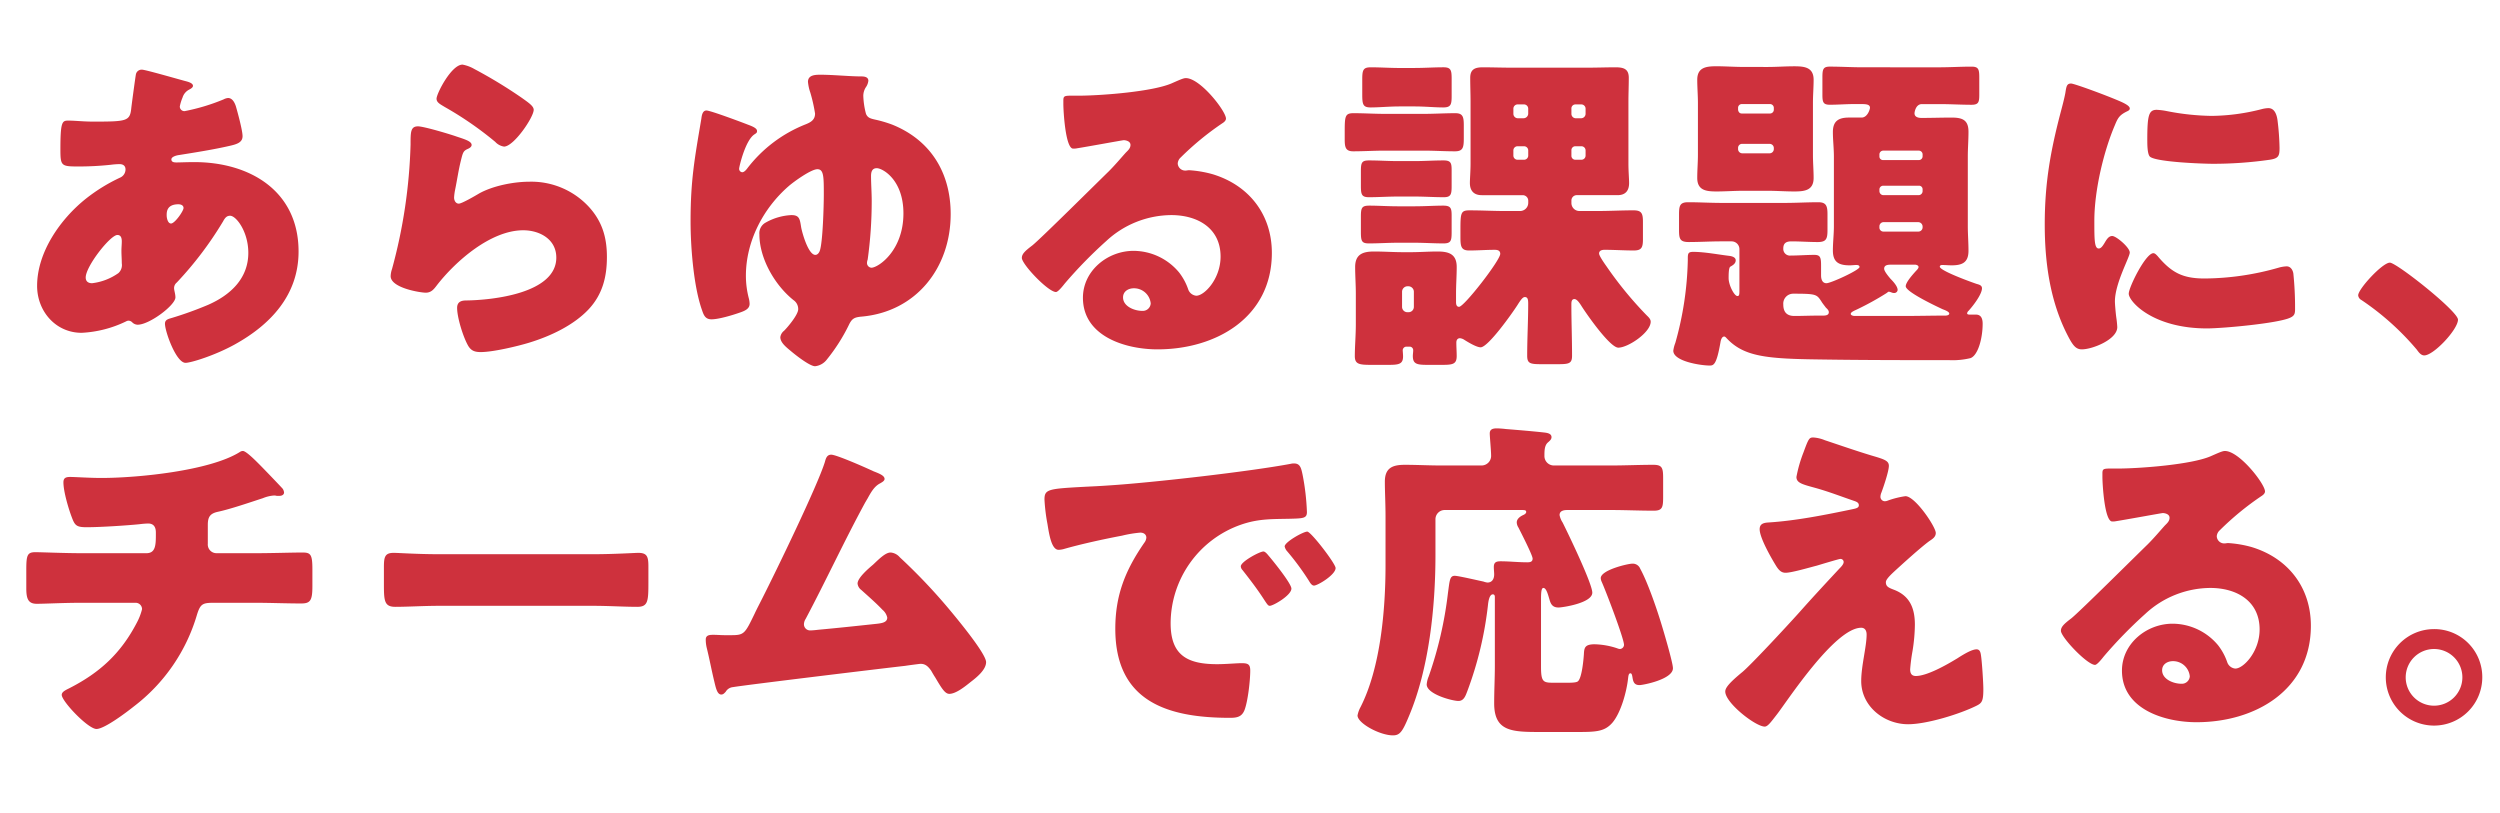 <svg xmlns="http://www.w3.org/2000/svg" xmlns:xlink="http://www.w3.org/1999/xlink" width="704" height="229" viewBox="0 0 704 229">
  <defs>
    <clipPath id="clip-path">
      <rect id="長方形_867" data-name="長方形 867" width="704" height="229" transform="translate(45 271.019)" fill="#fff" stroke="#707070" stroke-width="1"/>
    </clipPath>
  </defs>
  <g id="マスクグループ_124" data-name="マスクグループ 124" transform="translate(-45 -271.019)" clip-path="url(#clip-path)">
    <path id="パス_681" data-name="パス 681" d="M40-76.38a1.637,1.637,0,0,0-1.71,1.235c-.1.285-1.235,8.74-1.33,9.69-.38,3.61-1.33,3.7-10.83,3.7-2.66,0-4.94-.285-6.935-.285-1.71,0-2.185.38-2.185,8.17,0,4.75.285,4.75,5.51,4.75a86.279,86.279,0,0,0,8.645-.475,21.614,21.614,0,0,1,2.47-.19c1.045,0,1.71.475,1.71,1.52a2.519,2.519,0,0,1-1.52,2.28A48.414,48.414,0,0,0,24.13-40c-7.125,5.7-13.68,15.01-13.68,24.51C10.45-8.36,15.675-2.28,22.99-2.28A32.254,32.254,0,0,0,35.53-5.51a1.373,1.373,0,0,1,.665-.19,1.526,1.526,0,0,1,1.045.475,2.242,2.242,0,0,0,1.52.665c3.325,0,10.64-5.51,10.64-7.7,0-.95-.38-1.995-.38-2.565a2.029,2.029,0,0,1,.76-1.615A99.787,99.787,0,0,0,62.8-33.63c.57-1.045,1.045-1.615,1.995-1.615,1.71,0,5.13,4.465,5.13,10.45,0,7.22-5.035,11.875-11.305,14.63A101.862,101.862,0,0,1,48.355-6.46c-.95.285-1.9.475-1.9,1.615,0,2.185,3.135,11.02,5.795,11.02,1.52,0,8.265-2.09,13.775-5.13C76.19-4.56,84.075-12.92,84.075-25.175c0-17.1-13.775-25.175-29.355-25.175-1.9,0-4.18.095-4.94.095-.57,0-1.52,0-1.52-.855,0-.76,1.425-1.14,2.185-1.235,4.75-.76,9.595-1.52,14.155-2.565,2.09-.475,3.705-.95,3.705-2.755,0-1.615-1.425-6.84-1.9-8.455-.38-1.14-1.045-2.28-2.185-2.28a3.1,3.1,0,0,0-1.235.38A56.606,56.606,0,0,1,51.965-64.7a1.3,1.3,0,0,1-1.33-1.33,12.29,12.29,0,0,1,.76-2.47,3.755,3.755,0,0,1,1.9-2.28c.38-.19,1.045-.57,1.045-1.045,0-.665-.95-1.045-2.09-1.33C50.445-73.625,40.945-76.38,40-76.38ZM33.06-29.83c1.045,0,1.235.95,1.235,1.805s-.1,1.71-.1,2.66c0,1.14.1,2.375.1,3.515a3.042,3.042,0,0,1-.95,2.755,16.126,16.126,0,0,1-7.41,2.85c-1.045,0-1.8-.475-1.8-1.615C24.13-21,31.065-29.83,33.06-29.83Zm17.2-8.645c.665,0,1.425.285,1.425,1.045,0,.855-2.47,4.37-3.515,4.37-.95,0-1.235-1.615-1.235-2.28C46.93-36.29,46.93-38.475,50.255-38.475ZM122.93-68.21c0,1.045.95,1.52,2.375,2.375A96.26,96.26,0,0,1,139.46-56.05a4.238,4.238,0,0,0,2.47,1.33c2.755,0,8.36-8.265,8.36-10.355,0-1.045-1.425-1.995-3.42-3.42a135.111,135.111,0,0,0-13.3-8.075,10.431,10.431,0,0,0-3.325-1.235C127.11-77.805,122.93-69.635,122.93-68.21Zm-5.225,7.79c-2.09,0-2.09,1.615-2.09,5.13a147.893,147.893,0,0,1-5.225,35.055,6.761,6.761,0,0,0-.38,2c0,3.325,8.36,4.655,9.88,4.655s2.28-.95,3.135-2.09c5.32-6.84,15.2-15.485,24.32-15.485,4.56,0,9.31,2.47,9.31,7.7,0,10.07-17.955,11.97-25.365,12.065-1.235,0-2.565.285-2.565,2.09,0,2.66,1.615,7.98,3.04,10.545.855,1.52,1.9,1.9,3.61,1.9,3.42,0,10.26-1.615,13.68-2.66,5.89-1.805,12.445-4.845,16.72-9.405,3.9-4.18,5.13-9.12,5.13-14.725,0-5.51-1.33-9.975-5.035-14.06a22.058,22.058,0,0,0-16.815-7.125c-4.37,0-10.26,1.14-14.155,3.325-.95.57-4.845,2.85-5.7,2.85s-1.33-.855-1.33-1.71a15.207,15.207,0,0,1,.285-2.185c.57-2.755.95-5.51,1.615-8.17.57-2.28.665-2.755,1.9-3.325.475-.19,1.14-.57,1.14-1.14,0-1.045-1.995-1.615-4.275-2.375C126.635-58.235,119.32-60.42,117.705-60.42Zm76.76,26.79c0,7.22.855,18.335,3.23,24.985.475,1.425.95,2.565,2.66,2.565,1.995,0,5.795-1.14,7.695-1.8,1.71-.57,3.04-1.14,3.04-2.565a7.333,7.333,0,0,0-.19-1.425,25.152,25.152,0,0,1-.855-6.46c0-9.69,4.845-19,12.065-25.27,1.425-1.235,6.27-4.75,8.075-4.75s1.8,2.185,1.8,7.22c0,2.945-.285,13.49-1.14,15.77-.19.57-.665,1.14-1.235,1.14-1.995,0-3.7-6.175-3.99-7.695-.38-2.375-.475-3.515-2.755-3.515a16.257,16.257,0,0,0-7.22,2.09,3.4,3.4,0,0,0-1.8,3.325c0,6.84,4.37,14.345,9.6,18.525a3.029,3.029,0,0,1,1.33,2.565c0,1.52-2.85,4.94-3.99,6.08a2.722,2.722,0,0,0-1.045,1.805c0,1.52,1.71,2.85,2.85,3.8,1.33,1.14,5.415,4.37,6.935,4.37a4.808,4.808,0,0,0,3.325-1.9,50.911,50.911,0,0,0,6.175-9.69c.855-1.8,1.52-2.185,3.515-2.375C258.02-8.17,267.71-20.615,267.71-35.72c0-11.59-5.605-20.805-16.435-25.175a34.5,34.5,0,0,0-4.845-1.425c-1.235-.285-2.09-.475-2.565-1.615a22.272,22.272,0,0,1-.76-5.13,4.574,4.574,0,0,1,.665-2.28,4.012,4.012,0,0,0,.76-1.9c0-1.14-1.235-1.235-1.995-1.235-3.325,0-7.79-.475-11.59-.475-1.425,0-3.42.095-3.42,2a12.537,12.537,0,0,0,.665,3.04,45.524,45.524,0,0,1,1.33,5.89c0,1.8-1.235,2.47-2.66,3.04a38.476,38.476,0,0,0-16.53,12.54c-.38.475-.855.95-1.33.95a.958.958,0,0,1-.855-1.045c0-.475,1.71-7.885,4.275-9.6.57-.38.76-.475.76-.95,0-.665-.76-1.14-2.565-1.805-1.71-.665-10.545-3.99-11.685-3.99s-1.33,1.52-1.425,2.28C195.6-51.3,194.465-45.315,194.465-33.63ZM246.9-48.64c1.615,0,7.505,3.23,7.505,12.73,0,10.545-7.125,15.3-9.025,15.3a1.338,1.338,0,0,1-1.235-1.33,2.811,2.811,0,0,1,.19-.95,119.467,119.467,0,0,0,1.14-16.435c0-2.47-.19-4.94-.19-7.125C245.29-47.6,245.575-48.64,246.9-48.64Zm87.02-25.365c-.665,0-1.71.475-4.085,1.52-5.415,2.28-19,3.325-25.175,3.42H302.48c-2.755,0-3.04,0-3.04,1.425v.95c0,1.805.57,12.54,2.755,12.54a4.625,4.625,0,0,0,1.14-.095c2.47-.38,12.825-2.28,13.11-2.28.38,0,1.9.19,1.9,1.33,0,.95-.665,1.52-1.33,2.185-1.615,1.805-3.04,3.515-4.845,5.32-3.325,3.23-19.1,18.905-21.47,20.805-1.995,1.52-2.945,2.375-2.945,3.515,0,1.805,7.41,9.6,9.6,9.6.38,0,1.14-.665,2.47-2.375a126.232,126.232,0,0,1,11.685-11.97,27.132,27.132,0,0,1,18.335-7.315c7.315,0,13.87,3.61,13.87,11.685,0,6.27-4.56,11.02-6.84,11.02a2.651,2.651,0,0,1-2.28-1.805,16.521,16.521,0,0,0-2.565-4.75,16.75,16.75,0,0,0-12.825-6.08c-7.315,0-14.25,5.605-14.25,13.205,0,10.925,12.065,14.535,21,14.535,16.53,0,32.2-9.025,32.2-27.17,0-10.735-6.365-19-16.625-22.135a31.478,31.478,0,0,0-6.65-1.14c-.38,0-.76.1-1.045.1a2.113,2.113,0,0,1-2.185-2,2.485,2.485,0,0,1,.855-1.71,80.467,80.467,0,0,1,11.685-9.6c.475-.285,1.045-.76,1.045-1.33C345.23-64.7,338.01-74.005,333.925-74.005Zm-9.88,63.46a2.24,2.24,0,0,1-2.375,2.09c-2.185,0-5.415-1.235-5.415-3.8,0-1.71,1.52-2.565,3.04-2.565A4.731,4.731,0,0,1,324.045-10.545Zm69.635-27.36c-2.85,0-5.605-.19-8.075-.19-2.185,0-2.375.665-2.375,3.23v4.085c0,2.66.19,3.325,2.28,3.325,2.755,0,5.415-.19,8.17-.19h4.655c2.66,0,5.415.19,8.17.19,2.09,0,2.28-.76,2.28-3.135v-4.655c0-2.09-.19-2.85-2.375-2.85-2.375,0-5.225.19-8.075.19Zm0-12.73c-2.66,0-5.415-.19-8.17-.19-2.09,0-2.28.665-2.28,3.135v3.9c0,2.565.19,3.325,2.28,3.325,2.66,0,5.415-.19,8.17-.19h4.655c2.755,0,5.51.19,8.265.19,1.995,0,2.185-.855,2.185-3.135V-48.07c0-1.995-.19-2.755-2.28-2.755-2.755,0-5.51.19-8.17.19Zm-3.7-13.3c-2.945,0-5.89-.19-8.835-.19-2.47,0-2.47.95-2.47,5.7v1.615c0,2.185.19,3.42,2.375,3.42,2.945,0,5.985-.19,8.93-.19H400.9c2.945,0,5.89.19,8.835.19,2.28,0,2.47-1.14,2.47-3.7V-60.61c0-2.375-.19-3.515-2.375-3.515-2.945,0-5.985.19-8.93.19Zm4.18-12.92c-2.755,0-5.415-.19-8.17-.19-2.185,0-2.375.855-2.375,3.515v4.085c0,2.85.19,3.7,2.375,3.7,2.375,0,5.225-.285,8.17-.285h4.18c2.945,0,5.7.285,8.075.285,2.185,0,2.375-.855,2.375-3.23v-4.845c0-2.375-.19-3.23-2.28-3.23-2.755,0-5.415.19-8.17.19Zm.665,62.985a1.562,1.562,0,0,1,1.52-1.52h.285a1.562,1.562,0,0,1,1.52,1.52V-9.6a1.5,1.5,0,0,1-1.52,1.52h-.285a1.5,1.5,0,0,1-1.52-1.52Zm50.445-40.945a1.178,1.178,0,0,1,1.235,1.14v1.52a1.178,1.178,0,0,1-1.235,1.14H443.65a1.1,1.1,0,0,1-1.14-1.14v-1.52a1.1,1.1,0,0,1,1.14-1.14Zm-16.15,0a1.178,1.178,0,0,1,1.235,1.14v1.52a1.178,1.178,0,0,1-1.235,1.14H427.4a1.178,1.178,0,0,1-1.235-1.14v-1.52a1.178,1.178,0,0,1,1.235-1.14ZM443.65-62.7a1.24,1.24,0,0,1-1.14-1.235V-65.36a1.125,1.125,0,0,1,1.14-1.235h1.615A1.2,1.2,0,0,1,446.5-65.36v1.425a1.258,1.258,0,0,1-1.235,1.235Zm-16.245,0a1.258,1.258,0,0,1-1.235-1.235V-65.36A1.2,1.2,0,0,1,427.4-66.6h1.71a1.2,1.2,0,0,1,1.235,1.235v1.425a1.327,1.327,0,0,1-1.235,1.235ZM396.91,1.615a1,1,0,0,1,1.045,1.045c0,.57-.1,1.045-.1,1.615,0,2.28,1.235,2.47,4.18,2.47h4.085c2.945,0,4.085-.19,4.085-2.47,0-1.235-.1-2.565-.1-3.8,0-.665.285-1.235,1.045-1.235a2.8,2.8,0,0,1,1.235.475c1.045.665,3.42,2.09,4.56,2.09,2.09,0,8.835-9.5,10.355-11.875.95-1.52,1.52-2.28,2.09-2.28.855,0,.95.76.95,1.9,0,4.845-.285,9.69-.285,14.63,0,2.185.855,2.375,3.99,2.375h4.655c3.135,0,3.99-.19,3.99-2.375,0-4.845-.19-9.6-.19-14.44,0-.57,0-1.52.855-1.52.76,0,1.52,1.235,1.9,1.805C446.6-7.79,453.34,1.9,455.715,1.9c2.755,0,9.12-4.275,9.12-7.315,0-.76-.665-1.33-1.14-1.8A105.058,105.058,0,0,1,452.39-21c-.475-.665-2.09-2.945-2.09-3.61,0-.855.855-1.045,1.52-1.045,2.755,0,5.51.19,8.265.19,2.185,0,2.565-.855,2.565-3.135v-4.94c0-2.375-.38-3.23-2.66-3.23-3.42,0-6.745.19-10.165.19H444.79a2.25,2.25,0,0,1-2.28-2.28v-.665a1.5,1.5,0,0,1,1.52-1.52h11.495c2.185,0,3.23-1.235,3.23-3.42,0-1.14-.19-3.325-.19-5.51V-67.355c0-2.185.1-4.465.1-6.745,0-2.47-1.425-2.945-3.705-2.945-2.565,0-5.13.1-7.79.1h-21.66c-2.66,0-5.32-.1-7.98-.1-2.185,0-3.515.57-3.515,2.945,0,2.28.095,4.56.095,6.745V-49.97c0,2.09-.19,4.37-.19,5.51,0,2.185,1.14,3.42,3.325,3.42h11.59a1.562,1.562,0,0,1,1.52,1.52v.665a2.312,2.312,0,0,1-2.28,2.28h-4.085c-3.325,0-6.745-.19-10.165-.19-2.47,0-2.565.665-2.565,5.605v1.9c0,2.66.19,3.8,2.47,3.8,2.375,0,4.75-.19,7.22-.19.76,0,1.52.19,1.52,1.14C422.465-22.7,412.3-9.6,410.875-9.6c-.76,0-.855-.76-.855-1.33V-13.3c0-2.565.19-5.035.19-7.505,0-3.705-2.28-4.37-5.415-4.37-2.47,0-5.035.19-7.5.19H395.1c-2.66,0-5.415-.19-8.17-.19-3.135,0-5.32.76-5.32,4.37,0,2.47.19,5.035.19,7.505v8.645c0,3.04-.285,6.27-.285,8.93,0,2.28,1.235,2.47,4.56,2.47h4.94c2.85,0,4.085-.19,4.085-2.375,0-.57-.095-1.52-.095-1.71a1.054,1.054,0,0,1,1.045-1.045Zm118.085-9.69c0,.95-1.14.95-1.8.95h-1.33c-2.185,0-4.37.1-6.555.1s-3.135-1.14-3.135-3.23a2.8,2.8,0,0,1,2.85-3.04c6.46,0,6.555.19,7.885,2.185.19.38,1.045,1.425,1.235,1.71C514.52-9.025,514.995-8.645,514.995-8.075Zm24.225-13.4c.38,0,1.045.19,1.045.665,0,.38-.475.855-.76,1.14-.76.855-2.85,3.135-2.85,4.275,0,1.615,8.74,5.7,10.355,6.46.475.19,1.9.665,1.9,1.235,0,.475-.76.57-1.045.57-3.705,0-7.41.1-11.115.1H522.215c-.38,0-1.045-.19-1.045-.57,0-.57,1.14-.95,2.09-1.425a79.418,79.418,0,0,0,7.885-4.37c.19-.1.57-.475.76-.475a6.06,6.06,0,0,1,.665.19,1.79,1.79,0,0,0,.76.19.958.958,0,0,0,1.045-.855c0-1.045-1.33-2.47-1.995-3.135-.475-.57-1.8-2.09-1.8-2.85,0-1.14,1.235-1.14,2.09-1.14Zm.95-11.97a1.258,1.258,0,0,1,1.235,1.235v.19a1.2,1.2,0,0,1-1.235,1.235h-9.785a1.125,1.125,0,0,1-1.14-1.235v-.19a1.178,1.178,0,0,1,1.14-1.235Zm.19-10.26a1,1,0,0,1,1.045,1.045v.475a1.141,1.141,0,0,1-1.045,1.14H530.29a1.141,1.141,0,0,1-1.045-1.14v-.475A1.054,1.054,0,0,1,530.29-43.7Zm-10.07-7.22a1,1,0,0,1-1.045-1.045v-.475a1.078,1.078,0,0,1,1.045-1.14h10.07a1.078,1.078,0,0,1,1.045,1.14v.475a1.054,1.054,0,0,1-1.045,1.045Zm-40.85-3.42a1.125,1.125,0,0,1,1.235-1.14h7.6a1.178,1.178,0,0,1,1.235,1.14v.285a1.2,1.2,0,0,1-1.235,1.235h-7.6a1.2,1.2,0,0,1-1.235-1.235Zm0-11.305a1.054,1.054,0,0,1,1.045-1.045h7.885a1.078,1.078,0,0,1,1.14,1.045v.57a1.078,1.078,0,0,1-1.14,1.045h-7.885c-.57,0-.95-.38-1.045-1.045Zm35.055-11.4c-3.04,0-6.175-.19-9.215-.19-1.9,0-2.09.76-2.09,3.04v4.845c0,2.09.19,2.85,2.09,2.85,2.28,0,4.56-.19,6.84-.19h1.995c1.425,0,2.47.1,2.47,1.045,0,.38-.665,2.755-2.375,2.755H520.7c-2.945,0-4.56.95-4.56,4.085,0,2.28.285,4.56.285,6.935V-32.3c0,2.28-.285,4.56-.285,6.84,0,3.325,1.71,4.18,4.75,4.18.665,0,1.235-.095,1.9-.095.38,0,.855.095.855.57,0,.855-8.075,4.56-9.31,4.56s-1.52-1.235-1.52-2.185v-2.755c0-2.28-.19-3.04-1.9-3.04-2.185,0-4.465.19-6.65.19a1.874,1.874,0,0,1-2.09-2c0-1.52.855-1.995,2.28-1.995,2.47,0,4.94.19,7.41.19,2.375,0,2.755-.855,2.755-3.325v-4.56c0-2.28-.38-3.325-2.565-3.325-3.135,0-6.27.19-9.4.19H484.69c-3.04,0-6.175-.19-9.31-.19-2.375,0-2.565,1.045-2.565,3.515v4.18c0,2.565.19,3.515,2.755,3.515,3.04,0,6.08-.19,9.12-.19h2.85a2.2,2.2,0,0,1,2.28,2.28V-14.06c0,1.14-.1,1.425-.57,1.425-.855,0-2.47-3.04-2.47-5.035,0-.95,0-2.945.475-3.23.665-.38,1.52-.855,1.52-1.8,0-.855-1.045-1.14-1.71-1.235-3.23-.38-7.03-1.14-10.26-1.14-1.425,0-1.52.475-1.52,1.9v.475A92.029,92.029,0,0,1,471.77.57a9.277,9.277,0,0,0-.57,2.185c0,3.04,7.885,4.18,10.165,4.18,1.14,0,1.995,0,3.135-6.65.1-.57.38-1.52,1.045-1.52.285,0,.57.38.76.57,4.845,5.13,11.3,5.7,26.125,5.89,12.16.19,24.225.19,36.385.19a21.344,21.344,0,0,0,6.08-.57c2.09-.76,3.42-5.51,3.42-9.69,0-1.33-.38-2.565-1.9-2.565h-1.71c-.285,0-.76,0-.76-.38a1.125,1.125,0,0,1,.38-.665c1.235-1.33,3.8-4.655,3.8-6.365,0-.855-.855-1.045-1.52-1.235-1.425-.475-10.355-3.7-10.355-4.845,0-.38.38-.475.665-.475.855,0,1.71.095,2.66.095,2.945,0,4.75-.76,4.75-4.085,0-2.375-.19-4.655-.19-6.935V-51.87c0-2.375.19-4.655.19-7.03,0-3.325-1.71-3.99-4.75-3.99-2.85,0-5.605.1-8.455.1-.855,0-1.995-.19-1.995-1.33,0-.19.285-2.565,2.09-2.565h4.845c3.135,0,6.27.19,9.12.19,1.995,0,2.185-.76,2.185-2.85V-74.1c0-2.375-.19-3.135-2.185-3.135-3.04,0-6.08.19-9.12.19Zm-33.535-.1c-2.565,0-5.13-.19-7.6-.19-2.85,0-5.415.285-5.415,3.8,0,2.185.19,4.37.19,6.555V-52.44c0,2.185-.19,4.37-.19,6.555,0,3.515,2.565,3.8,5.415,3.8,2.47,0,5.035-.19,7.6-.19H497.7c2.565,0,5.035.19,7.6.19,2.85,0,5.415-.285,5.415-3.8,0-2.09-.19-4.275-.19-6.555V-66.975c0-2.28.19-4.465.19-6.555,0-3.515-2.565-3.8-5.415-3.8-2.565,0-5.035.19-7.6.19ZM575.8-32.775c0,10.45,1.425,21.09,6.08,30.5,1.71,3.42,2.565,4.655,4.37,4.655,2.945,0,9.975-2.755,9.975-6.27a27.069,27.069,0,0,0-.285-2.755c-.19-1.425-.38-3.8-.38-4.465,0-5.13,4.18-12.445,4.18-13.775,0-1.425-3.8-4.655-4.94-4.655-1.045,0-1.615,1.045-2.185,2-.475.76-.95,1.52-1.615,1.52-1.235,0-1.235-2.565-1.235-7.79,0-8.645,2.66-19.665,5.8-26.98.855-2.09,1.33-2.85,3.515-3.9.38-.19.665-.38.665-.76,0-.475-.57-1.045-2.47-1.9-4.085-1.805-13.205-5.13-14.06-5.13-1.235,0-1.33.855-1.615,2.66-.285,1.52-.76,3.325-1.235,5.13C577.41-53.485,575.8-44.46,575.8-32.775Zm28.88-23.655c0,1.045,0,3.9.76,4.56,1.805,1.52,14.915,1.995,17.765,1.995a112.718,112.718,0,0,0,15.96-1.14c2.47-.38,2.755-1.045,2.755-3.325a71.606,71.606,0,0,0-.57-7.79c-.19-1.425-.76-3.42-2.565-3.42a8.354,8.354,0,0,0-1.9.285,58.3,58.3,0,0,1-14.06,1.9,69.363,69.363,0,0,1-12.54-1.33,19.254,19.254,0,0,0-2.945-.38C605.055-65.075,604.675-63.46,604.675-56.43Zm1.71,31.73c-2.185,0-6.935,9.6-6.935,11.4,0,2.185,6.745,9.785,22.04,9.785,4.275,0,20.14-1.425,23.465-3.04,1.235-.57,1.33-1.235,1.33-2.47a93.646,93.646,0,0,0-.475-9.88c-.1-.855-.665-2.09-1.9-2.09a9.537,9.537,0,0,0-2.28.38,77.062,77.062,0,0,1-20.8,3.04c-6.175,0-9.31-1.615-13.3-6.365C607.24-24.225,606.86-24.7,606.385-24.7Zm66.6,2.66c-2.09,0-8.93,7.41-8.93,9.215A1.716,1.716,0,0,0,665-11.5,75.238,75.238,0,0,1,680.58,2.47c.475.665,1.14,1.615,2.09,1.615,2.66,0,9.5-7.315,9.5-10.07C692.17-8.36,674.88-22.04,672.98-22.04ZM22.7,59.78c-4.465,0-11.115-.285-12.73-.285-2.28,0-2.565.855-2.565,4.94V69.66c0,2.85.475,4.37,2.945,4.37,2.28,0,7.505-.285,12.35-.285H38.19A1.8,1.8,0,0,1,40,75.55a16.517,16.517,0,0,1-1.52,3.895C34.01,87.995,28.12,93.41,19.57,97.78c-1.14.57-2.185,1.045-2.185,1.9,0,1.805,7.41,9.6,9.785,9.6,2.28,0,8.645-4.845,10.545-6.365A50.225,50.225,0,0,0,55.48,77.07c.95-3.04,1.615-3.325,4.75-3.325H71.82c4.37,0,8.645.19,13.015.19,2.565,0,3.135-.855,3.135-4.845V64.34c0-4.18-.475-4.75-2.755-4.75-3.42,0-8.455.19-13.395.19H60.99a2.447,2.447,0,0,1-2.47-2.66V51.8c0-2.28.665-3.23,2.945-3.705,3.515-.76,9.025-2.66,12.54-3.8a10.046,10.046,0,0,1,3.135-.76,2.361,2.361,0,0,1,.76.095h.855c.57,0,1.235-.285,1.235-.95a2.337,2.337,0,0,0-.38-1.045c-.665-.76-5.415-5.7-6.365-6.65s-3.9-3.99-4.845-3.99a1.532,1.532,0,0,0-.855.285C59.09,36.6,38.665,38.595,28.5,38.595c-3.23,0-7.315-.285-8.74-.285-1.235,0-1.9.285-1.9,1.52,0,2.565,1.425,7.41,2.375,9.88.855,2.28,1.33,2.755,4.18,2.755,3.705,0,11.21-.475,14.915-.855a23.712,23.712,0,0,1,2.375-.19c1.995,0,2.185,1.615,2.185,2.565v.76c0,2.945-.19,5.035-2.66,5.035Zm100.8.285c-5.985,0-11.305-.38-12.635-.38-2.47,0-2.755,1.14-2.755,3.99v4.37c0,5.035,0,6.84,3.23,6.84,3.515,0,7.98-.285,12.16-.285h43.7c4.18,0,8.55.285,12.255.285,3.04,0,3.135-1.615,3.135-6.84v-4.56c0-2.755-.38-3.8-2.85-3.8-.855,0-6.935.38-12.54.38ZM234.08,32.04c-1.235,0-1.52,1.045-1.805,2.09C230.09,41.065,218.5,64.91,214.7,72.415c-.855,1.71-1.615,3.135-2.185,4.37-2.755,5.7-2.945,6.08-6.65,6.08H204.06c-1.045,0-2.09-.1-3.135-.1-.95,0-2.185,0-2.185,1.33a10.146,10.146,0,0,0,.285,2.375c.76,3.04,1.33,6.175,2.09,9.31.475,1.995.855,3.8,1.995,3.8.57,0,.855-.38,1.235-.76a2.659,2.659,0,0,1,2.09-1.33c3.23-.57,42.465-5.32,48.45-5.985.57-.1,4.085-.57,4.37-.57,1.425,0,2.185.855,2.945,1.9.38.665.76,1.33,1.14,1.9,1.805,3.04,2.755,4.655,3.99,4.655,1.9,0,4.56-2.185,5.985-3.325,1.615-1.235,4.37-3.42,4.37-5.605,0-2.47-8.74-12.92-10.735-15.295a160.483,160.483,0,0,0-13.585-14.25,3.779,3.779,0,0,0-2.565-1.33c-1.425,0-3.135,1.71-4.94,3.42-1.235,1.045-4.37,3.7-4.37,5.32a2.57,2.57,0,0,0,1.045,1.8c1.995,1.805,4.085,3.61,5.985,5.605a3.909,3.909,0,0,1,1.33,2.185c0,1.425-1.615,1.615-3.515,1.805-5.32.57-10.64,1.14-15.865,1.615-.76.1-1.8.19-2.28.19a1.726,1.726,0,0,1-1.8-1.71,2.871,2.871,0,0,1,.475-1.52c5.795-10.925,10.925-22.04,16.815-32.87.19-.285.38-.665.57-.95.95-1.71,1.9-3.515,3.61-4.37.475-.285,1.235-.665,1.235-1.235,0-.95-1.52-1.52-2.945-2.09-.285-.095-.57-.285-.855-.38C243.485,35.555,235.505,32.04,234.08,32.04ZM355.775,59.3c-1.045,0-6.365,2.85-6.365,4.18a1.621,1.621,0,0,0,.475,1.045c2.09,2.66,3.99,5.13,5.795,7.885,1.235,1.9,1.425,2.185,1.9,2.185.95,0,6.08-2.945,6.08-4.845,0-1.425-5.225-7.885-6.46-9.31C356.82,59.97,356.25,59.3,355.775,59.3Zm12.35-5.6c-1.14,0-6.365,2.945-6.365,4.18a2.989,2.989,0,0,0,.76,1.425,73.971,73.971,0,0,1,6.08,8.265c.285.475.76,1.33,1.425,1.33,1.045,0,6.08-3.04,6.08-4.94C376.105,62.725,369.17,53.7,368.125,53.7Zm-73.15-2.09c.475,2.945,1.14,7.22,3.135,7.22a6.415,6.415,0,0,0,1.33-.19c4.94-1.425,11.495-2.85,16.53-3.8a33.993,33.993,0,0,1,5.13-.855c1.045,0,1.71.57,1.71,1.425a2.674,2.674,0,0,1-.57,1.425c-5.32,7.695-8.17,14.725-8.17,24.225,0,20.52,14.725,25.08,32.3,25.08,1.995,0,3.325-.285,4.085-2.185.95-2.47,1.615-8.36,1.615-11.115,0-1.8-.665-2.09-2.47-2.09-1.33,0-4.465.285-6.84.285-8.36,0-13.11-2.47-13.11-11.5A29.519,29.519,0,0,1,349.315,51.8c4.845-1.71,8.55-1.615,13.585-1.71,4.085-.1,5.13-.1,5.13-1.9A66.477,66.477,0,0,0,366.8,37.645c-.38-1.805-.665-3.135-2.375-3.135a3.564,3.564,0,0,0-.95.1c-11.59,2.185-39.14,5.32-51.11,6.08-2.66.19-4.845.285-6.745.38-10.45.57-11.495.665-11.495,3.61A51.629,51.629,0,0,0,294.975,51.61ZM443.46,110.13c5.8,0,8.265,0,10.545-2.565,2.47-2.85,4.085-8.93,4.465-12.54.1-.855.19-1.425.665-1.425.38,0,.475.57.57,1.14.19,1.235.475,2.185,1.995,2.185.95,0,9.4-1.615,9.4-4.75,0-1.615-2.85-11.21-3.515-13.3-1.235-3.99-3.7-11.115-5.7-14.725a2.256,2.256,0,0,0-2.185-1.425c-1.33,0-8.93,1.805-8.93,4.085a2.774,2.774,0,0,0,.19.855c1.14,2.47,6.365,16.15,6.365,17.955a1.226,1.226,0,0,1-1.14,1.14,2.236,2.236,0,0,1-.76-.19,21.411,21.411,0,0,0-6.365-1.14c-2.85,0-2.945,1.045-3.04,2.85-.1,1.52-.57,6.745-1.71,7.6-.475.38-1.995.38-3.135.38h-3.325c-3.23,0-3.9,0-3.9-4.56V72.89c0-2.09.1-3.325.665-3.325.855,0,1.33,1.995,1.71,3.23.38,1.425.95,2.28,2.565,2.28,1.045,0,9.5-1.235,9.5-4.18,0-2.565-6.84-16.72-8.36-19.76a5.726,5.726,0,0,1-.855-2.09c0-1.235,1.235-1.425,2.185-1.425h12.255c3.99,0,8.075.19,12.065.19,2.47,0,2.66-.95,2.66-3.895v-5.13c0-2.945-.19-3.895-2.755-3.895-3.99,0-7.98.19-11.97.19H437.57a2.655,2.655,0,0,1-2.66-2.66c0-1.425,0-2.945.95-3.8.665-.57,1.045-.95,1.045-1.52,0-1.14-1.52-1.235-2.28-1.33-3.515-.38-7.03-.665-10.545-.95a25.132,25.132,0,0,0-2.565-.19c-1.045,0-2,.19-2,1.425,0,.95.38,4.845.38,6.175a2.7,2.7,0,0,1-2.66,2.85h-11.4c-3.42,0-6.84-.19-10.26-.19s-5.6.855-5.6,4.75c0,2.85.19,6.27.19,9.88V63.2c0,12.54-1.425,28.88-7.03,39.9a7.964,7.964,0,0,0-.855,2.375c0,2.185,6.27,5.605,9.975,5.605,1.9,0,2.66-.95,4.465-5.32,5.7-13.4,7.505-30.875,7.505-45.41V50.28a2.6,2.6,0,0,1,2.66-2.66h21.47c.95,0,1.425,0,1.425.57,0,.285-.285.57-.665.76-.855.38-1.995,1.045-1.995,2.185a2.827,2.827,0,0,0,.475,1.425c.665,1.33,3.99,7.79,3.99,8.74s-.76,1.045-1.52,1.045c-2.565,0-5.035-.285-7.505-.285-1.235,0-1.9.285-1.9,1.615,0,.76.1,1.425.1,2.09,0,1.235-.57,2.28-1.9,2.28a5.01,5.01,0,0,1-1.14-.285c-1.425-.285-7.03-1.615-8.075-1.615-1.425,0-1.425,1.425-1.9,4.845a109.361,109.361,0,0,1-5.415,23.465,7.293,7.293,0,0,0-.57,2.28c0,2.755,7.22,4.655,8.93,4.655,1.52,0,1.995-1.425,2.47-2.66a100.874,100.874,0,0,0,5.89-24.7c.1-.76.38-2.66,1.33-2.66.475,0,.57.38.57.76V91.415c0,3.515-.19,7.03-.19,10.64,0,7.98,5.035,8.075,13.11,8.075Zm88.16-65.17a2.269,2.269,0,0,1-.855.19,1.257,1.257,0,0,1-1.235-1.235,3.28,3.28,0,0,1,.285-1.235c.57-1.52,2.09-5.985,2.09-7.505s-1.52-1.9-5.035-2.945c-4.37-1.33-8.74-2.85-13.015-4.275a9.987,9.987,0,0,0-3.23-.76c-1.14,0-1.33.285-2.755,4.18a37.973,37.973,0,0,0-1.995,6.935c0,1.71,1.71,2.09,5.51,3.135,3.705,1.045,7.125,2.375,10.735,3.61.855.285,1.33.57,1.33,1.235s-.665.855-1.52,1.045c-7.7,1.615-16.245,3.325-24.035,3.8-1.425.095-2.375.475-2.375,1.9,0,2.375,3.135,7.885,4.655,10.355.95,1.52,1.71,1.9,2.66,1.9,1.71,0,6.84-1.52,8.74-1.995.95-.285,6.27-1.9,6.65-1.9a.877.877,0,0,1,.95.855c0,.665-.76,1.425-1.235,1.9-3.8,4.085-7.6,8.17-11.3,12.35-4.275,4.75-13.585,14.725-15.96,16.72-3.7,3.04-4.845,4.465-4.845,5.51,0,3.23,8.55,9.88,11.115,9.88.855,0,1.8-1.33,3.42-3.42,2.565-3.23,16.245-24.415,23.75-24.415,1.14,0,1.52.95,1.52,1.9,0,3.42-1.52,8.835-1.52,13.11,0,7.125,6.46,12.16,13.205,12.16,5.225,0,14.535-2.85,19.285-5.225,1.52-.76,1.9-1.33,1.9-4.655,0-1.805-.38-7.7-.665-9.5-.1-.76-.285-1.71-1.235-1.71-1.33,0-3.515,1.33-5.035,2.28a8.759,8.759,0,0,1-.76.475c-2.66,1.615-8.17,4.75-11.3,4.75-1.235,0-1.615-.76-1.615-1.9a50.637,50.637,0,0,1,.665-5.13,48.818,48.818,0,0,0,.665-7.41c0-4.655-1.425-8.17-5.985-9.88-1.52-.57-2.185-.95-2.185-2.09,0-.665.855-1.615,2.28-2.945,2.375-2.185,7.505-6.84,9.975-8.645.855-.57,1.8-1.14,1.8-2.28,0-1.71-5.795-10.355-8.55-10.355A24.894,24.894,0,0,0,531.62,44.96Zm94.905-13.965c-.665,0-1.71.475-4.085,1.52-5.415,2.28-19,3.325-25.175,3.42H595.08c-2.755,0-3.04,0-3.04,1.425v.95c0,1.805.57,12.54,2.755,12.54a4.625,4.625,0,0,0,1.14-.095c2.47-.38,12.825-2.28,13.11-2.28.38,0,1.9.19,1.9,1.33,0,.95-.665,1.52-1.33,2.185-1.615,1.805-3.04,3.515-4.845,5.32-3.325,3.23-19.1,18.9-21.47,20.805-1.995,1.52-2.945,2.375-2.945,3.515,0,1.805,7.41,9.6,9.6,9.6.38,0,1.14-.665,2.47-2.375A126.244,126.244,0,0,1,604.1,76.88a27.132,27.132,0,0,1,18.335-7.315c7.315,0,13.87,3.61,13.87,11.685,0,6.27-4.56,11.02-6.84,11.02a2.651,2.651,0,0,1-2.28-1.805,16.521,16.521,0,0,0-2.565-4.75,16.75,16.75,0,0,0-12.825-6.08c-7.315,0-14.25,5.605-14.25,13.205,0,10.925,12.065,14.535,20.995,14.535,16.53,0,32.205-9.025,32.205-27.17,0-10.735-6.365-19-16.625-22.135a31.478,31.478,0,0,0-6.65-1.14c-.38,0-.76.1-1.045.1a2.113,2.113,0,0,1-2.185-2,2.485,2.485,0,0,1,.855-1.71,80.468,80.468,0,0,1,11.685-9.6c.475-.285,1.045-.76,1.045-1.33C637.83,40.3,630.61,30.995,626.525,30.995Zm-9.88,63.46a2.24,2.24,0,0,1-2.375,2.09c-2.185,0-5.415-1.235-5.415-3.8,0-1.71,1.52-2.565,3.04-2.565A4.731,4.731,0,0,1,616.645,94.455Zm68.78-13.3A13.585,13.585,0,1,0,699.01,94.74,13.5,13.5,0,0,0,685.425,81.155Zm0,5.605a7.98,7.98,0,1,1-7.98,7.98A7.988,7.988,0,0,1,685.425,86.76Z" transform="translate(45 367.019)" fill="#ce313d"/>
  </g>
</svg>
